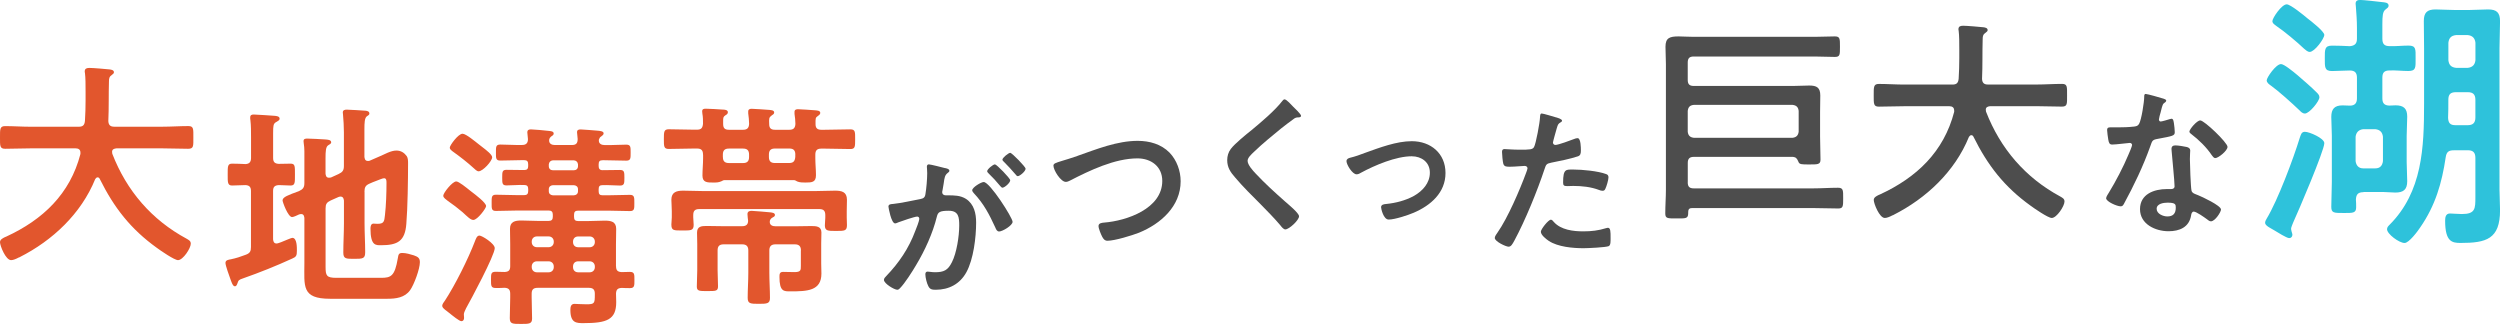 <?xml version="1.0" encoding="UTF-8"?>
<svg id="_レイヤー_2" data-name="レイヤー_2" xmlns="http://www.w3.org/2000/svg" viewBox="0 0 593.34 76.9">
  <defs>
    <style>
      .cls-1 {
        fill: #4d4d4d;
      }

      .cls-2 {
        fill: #e2562d;
      }

      .cls-3 {
        fill: #2ec2db;
      }
    </style>
  </defs>
  <g id="_画像" data-name="画像">
    <g>
      <path class="cls-2" d="M19.09,36.19c0-.72-.51-.98-1.13-.98H7.24c-2,0-4,.1-6,.1C-.05,35.31,0,34.65,0,32.65s-.05-2.72,1.23-2.72c2,0,4,.15,6,.15h11.44c.98,0,1.39-.36,1.49-1.39.1-1.59.15-3.23.15-4.82v-2.16c0-1.54,0-3.23-.15-4.41-.05-.1-.05-.26-.05-.36,0-.72.56-.82,1.13-.82.87,0,3.9.26,4.82.36.36.05.98.15.98.67,0,.26-.21.41-.41.56-.67.46-.77.82-.77,1.59-.1,3.13,0,6.26-.15,9.44.05.92.46,1.33,1.39,1.33h11.55c2,0,4-.15,6.06-.15,1.28,0,1.18.72,1.18,2.72s.1,2.67-1.23,2.67c-2,0-4-.1-6-.1h-11.03c-.51.05-1.03.21-1.03.82,0,.21.05.31.05.46,3.39,8.77,9.34,15.7,17.65,20.17.51.31.98.51.98,1.18,0,1.08-1.85,3.9-3.03,3.9-.87,0-4.21-2.31-5.03-2.92-6.21-4.46-10.16-9.54-13.55-16.37-.1-.21-.26-.36-.51-.36s-.41.21-.56.41c-3.34,8.21-10.11,14.57-17.91,18.52-.1.05-.15.1-.26.1-.56.31-1.28.62-1.8.62C1.34,61.74,0,58.3,0,57.48c0-.62.62-.92,1.13-1.18.15-.05.26-.1.36-.15,8.67-4,15.14-10.11,17.6-19.6v-.36Z"/>
      <path class="cls-2" d="M55.07,44.03c-1.08,0-1.03-.82-1.03-2.57,0-1.9-.05-2.62,1.03-2.62.51,0,2.57.05,3.23.1.92-.05,1.28-.56,1.28-1.44v-4.93c0-1.39,0-2.82-.15-4.05-.05-.21-.05-.41-.05-.62,0-.62.36-.72.87-.72.62,0,4.26.26,4.98.31.41.05,1.13.1,1.13.67,0,.41-.41.56-.92.87-.56.36-.62.82-.62,2.62v5.85c0,.92.36,1.33,1.33,1.39.92,0,1.85-.05,2.82-.05,1.08,0,1.03.62,1.03,2.62,0,1.85.05,2.57-1.03,2.57-.31,0-2.21-.1-2.77-.1-1.03.05-1.39.46-1.39,1.39v11.49c.05.51.21.98.82.98.26,0,.62-.15,1.08-.31.92-.36,2.41-1.03,2.67-1.03,1.13,0,1.08,2.31,1.08,3.08,0,1.13-.15,1.44-1.13,1.85-3.8,1.74-7.65,3.28-11.6,4.67-1.08.36-1.13.46-1.39,1.23-.1.26-.21.67-.62.67-.51,0-.87-1.28-1.03-1.69-.26-.72-1.18-3.23-1.18-3.85,0-.72.77-.77,1.28-.87,1.23-.26,2.36-.62,3.54-1.08.98-.36,1.23-.82,1.23-1.8v-13.34c0-.92-.36-1.33-1.28-1.39-.72,0-2.82.1-3.23.1ZM86.52,45.52v7.44c0,2.31.15,4.62.15,6.88,0,1.54-.51,1.59-2.62,1.59-1.95,0-2.57,0-2.57-1.49,0-2.36.15-4.67.15-6.98v-5.34c-.05-.21-.05-.97-.82-.97-.15,0-.31.05-.46.1l-1.85.82c-.97.46-1.23.87-1.23,1.9v13.85c0,2.1.21,2.62,2.57,2.62h10.57c2.36,0,3.28-.36,4-4.62.15-.92.21-1.28,1.08-1.28s1.9.31,2.72.56c1.03.36,1.44.67,1.44,1.64,0,1.59-1.39,5.34-2.31,6.62-1.28,1.8-3.39,2.05-5.44,2.05h-13.55c-6.83,0-6.11-2.98-6.11-8.47v-10.72c-.05-.21-.05-.92-.77-.92-.21,0-.31.05-.51.1-.31.15-1.28.62-1.64.62-.97,0-2.26-3.59-2.26-3.95,0-.82,1.39-1.28,3.9-2.21.97-.46,1.28-.87,1.28-1.95v-5.54c0-1.33.05-2.67-.15-3.85,0-.15-.05-.36-.05-.51,0-.56.41-.62.87-.62.82,0,3.39.15,4.36.21.41.05,1.33.05,1.33.67,0,.36-.41.51-.72.72-.56.36-.62,1.44-.62,3.03v3.69c.05.26.05.97.82.97.15,0,.31-.05.46-.05l1.8-.82c.97-.46,1.28-.87,1.28-1.95v-7.95c0-1.44-.1-2.87-.21-4.21,0-.15-.05-.36-.05-.51,0-.56.46-.67.92-.67.62,0,3.85.21,4.52.26.36.05.87.15.87.67,0,.31-.26.41-.62.67-.51.41-.56,1.49-.56,3.08v6.52c.05.26.05.98.82.98.15,0,.31,0,.41-.05l2.36-1.03c1.23-.51,2.67-1.39,4-1.39,1.08,0,1.85.51,2.46,1.33.31.46.31,1.18.31,1.74,0,3.69-.1,10.72-.41,14.32-.31,4.1-2.05,5.08-6,5.08-1.23,0-2.51.15-2.51-3.95,0-.51.1-1.18.72-1.18.21,0,.51.05.92.05,1.54,0,1.64-.51,1.8-2.1.26-2.26.36-5.23.36-7.54,0-.41.05-1.18-.56-1.18-.41,0-1.23.41-1.85.62-.56.21-1.08.41-1.64.67-.92.41-1.18.87-1.18,1.95Z"/>
      <path class="cls-2" d="M110.6,73.2c-.15.36-.51.98-.51,1.39,0,.21.05.51.05.87,0,.41-.21.77-.62.77-.51,0-2-1.23-3.03-2.05-.36-.31-.67-.51-.87-.67-.26-.21-.67-.56-.67-.92,0-.41.41-.92.67-1.28,2.41-3.69,5.49-9.85,7.08-14.01.21-.51.46-1.39,1.08-1.39s3.64,1.9,3.64,2.98c0,1.69-5.64,12.21-6.83,14.32ZM112.09,45.64c.72.56,3.28,2.46,3.28,3.28,0,.51-2.05,3.28-3.03,3.28-.67,0-1.39-.77-2.57-1.85-1.13-.97-2.31-1.85-3.49-2.67-.36-.31-1.08-.72-1.08-1.23,0-.67,2.16-3.39,3.08-3.39.62,0,2.36,1.44,3.33,2.21.21.15.36.26.46.36ZM113.63,34.25l.72.56c1.08.82,2.46,1.9,2.46,2.51,0,.92-2.21,3.34-3.23,3.34-.41,0-.87-.51-1.23-.82-1.28-1.18-3.18-2.67-4.62-3.69-.56-.41-.98-.67-.98-1.13,0-.51,2-3.28,3.03-3.28.82,0,3.13,1.95,3.85,2.51ZM146.21,63.19c0,.97.36,1.33,1.33,1.39.67,0,1.28-.05,1.95-.05,1.13,0,1.08.62,1.08,1.95,0,1.23.05,1.9-1.03,1.9-.41,0-1.59,0-1.95-.05-.98.05-1.33.36-1.39,1.33,0,.67.05,1.39.05,2.05,0,4.16-2.21,4.98-7.75,4.98-1.69,0-3.13,0-3.13-3.13,0-.67.1-1.44.98-1.44.41,0,1.59.1,2.87.1,1.9,0,1.95-.26,1.95-2.26v-.26c0-.97-.41-1.39-1.44-1.39h-12.11c-1.03,0-1.44.41-1.44,1.39v.92c0,1.64.1,3.34.1,4.98,0,1.28-.72,1.28-2.62,1.28-2.05,0-2.67,0-2.67-1.39,0-1.64.1-3.23.1-4.88v-.87c0-.98-.36-1.39-1.33-1.44-.67.05-1.39.05-2.1.05-1.13,0-1.13-.51-1.13-1.95s0-1.9,1.13-1.9c.72,0,1.38.05,2.1.05.98-.05,1.33-.41,1.33-1.39v-5.13c0-1.44-.05-2.67-.05-3.75,0-1.69,1.23-1.95,2.67-1.95,1.33,0,2.62.1,3.95.1h2.57c.67,0,.97-.31.97-.98v-.51c0-.67-.31-.98-.97-.98h-7.39c-1.69,0-3.44.1-5.13.1-1.08,0-1.03-.56-1.03-1.9s-.05-1.95,1.03-1.95c1.75,0,3.44.1,5.13.1h1.54c.67,0,.98-.26.98-.98v-.46c0-.72-.31-.97-.98-.97-1.38-.05-2.77.1-4.16.1-1.03,0-1.03-.51-1.03-1.85s0-1.85,1.03-1.85c1.39,0,2.82.05,4.21.05.67,0,.92-.31.92-.92v-.46c0-.67-.26-.97-.98-.97h-.51c-1.69,0-3.39.1-5.13.1-1.08,0-1.03-.62-1.03-1.9s-.05-1.9,1.03-1.9c1.75,0,3.44.15,5.18.1.92,0,1.39-.41,1.39-1.39-.05-.46-.15-1.39-.15-1.59,0-.62.41-.72.87-.72.62,0,3.44.26,4.21.36.36.05,1.18.05,1.18.62,0,.31-.21.46-.62.72-.21.21-.36.36-.41.62l-.05.15v.21c0,.77.72,1.03,1.33,1.03h4.05c1.03,0,1.39-.41,1.39-1.44-.05-.36-.15-1.39-.15-1.59,0-.56.36-.67.87-.67.56,0,3.49.26,4.16.31.41.05,1.28.1,1.28.62,0,.36-.31.51-.62.77-.26.15-.36.36-.46.62l-.05.15v.21c0,.77.72,1.03,1.38,1.03,1.69.05,3.39-.1,5.13-.1,1.08,0,1.03.62,1.03,1.9s.05,1.9-1.03,1.9c-1.75,0-3.44-.1-5.18-.1h-.41c-.72,0-.97.26-.97.97v.41c0,.62.26.98.92.98,1.39,0,2.77-.05,4.16-.05,1.03,0,1.03.56,1.03,1.85s0,1.85-1.03,1.85c-1.39,0-2.77-.15-4.11-.1-.72,0-.97.26-.97.97v.46c0,.72.26.98.92.98h1.39c1.69,0,3.39-.1,5.13-.1,1.08,0,1.03.67,1.03,1.95s.05,1.9-1.03,1.9c-1.74,0-3.44-.1-5.13-.1h-7.18c-.72,0-.97.31-.97.98v.51c0,.67.26.98.97.98h2.36c1.33,0,2.67-.1,3.95-.1,1.44,0,2.72.21,2.72,1.95,0,1.03-.05,2.26-.05,3.69v5.18ZM127.43,56.11c-.72,0-1.23.51-1.23,1.23v.1c0,.72.51,1.23,1.23,1.23h2.77c.72,0,1.23-.51,1.23-1.23v-.1c0-.72-.51-1.23-1.23-1.23h-2.77ZM131.43,63.25c0-.72-.51-1.23-1.23-1.23h-2.77c-.72,0-1.23.51-1.23,1.23v.15c0,.72.51,1.23,1.23,1.23h2.77c.72,0,1.23-.51,1.23-1.23v-.15ZM136.2,40.41c.56,0,.98-.36.98-.98v-.41c-.05-.56-.41-.92-.98-.97h-4.98c-.56.05-.92.41-.97.97v.41c0,.62.41.98.97.98h4.98ZM136.2,46.36c.56-.05.98-.36.98-.98v-.46c0-.62-.41-.92-.98-.97h-4.98c-.56.05-.97.36-.97.97v.46c0,.62.41.92.97.98h4.98ZM136,57.45c0,.72.46,1.23,1.23,1.23h2.72c.72,0,1.23-.51,1.23-1.23v-.1c0-.72-.51-1.23-1.23-1.23h-2.72c-.77,0-1.23.51-1.23,1.23v.1ZM139.95,64.63c.72,0,1.23-.51,1.23-1.23v-.15c0-.72-.51-1.23-1.23-1.23h-2.72c-.77,0-1.23.51-1.23,1.23v.15c0,.72.46,1.23,1.23,1.23h2.72Z"/>
      <path class="cls-2" d="M166.85,36.69c0-1.03-.41-1.44-1.44-1.44h-.67c-2,0-4,.1-6,.1-1.18,0-1.18-.56-1.18-2.31s0-2.36,1.18-2.36c2,0,4,.1,6,.1h.67c1.03,0,1.33-.41,1.44-1.39,0-.87,0-1.59-.15-2.41,0-.15-.05-.46-.05-.56,0-.56.41-.62.87-.62.67,0,3.28.15,4.05.21.36,0,1.18.05,1.18.62,0,.36-.26.56-.56.72-.56.36-.56.62-.56,1.39v.67c0,1.03.41,1.39,1.38,1.39h3.34c.92,0,1.39-.36,1.44-1.39,0-.82-.1-1.64-.21-2.51v-.46c0-.51.41-.62.82-.62.82,0,3.23.21,4.16.26.41.05,1.18.05,1.18.62,0,.36-.31.51-.62.72-.62.46-.62.72-.56,2.05,0,.98.46,1.33,1.39,1.33h3.39c.92,0,1.39-.36,1.44-1.39,0-.72-.1-1.64-.21-2.36v-.51c0-.51.41-.62.82-.62.82,0,3.23.21,4.11.26.41.05,1.18.05,1.18.62,0,.31-.26.51-.56.72-.62.41-.56.62-.56,1.95,0,.98.46,1.33,1.39,1.33h.72c2.05,0,4.1-.1,6.16-.1,1.18,0,1.13.62,1.13,2.36s0,2.31-1.13,2.31c-2.05,0-4.11-.1-6.16-.1h-.72c-1.03,0-1.44.41-1.44,1.44v.87c0,1.33.15,2.67.15,4,0,1.69-.97,1.74-2.51,1.74-.67,0-1.33,0-1.95-.26-.26-.15-.51-.31-.77-.31h-16.52c-.21,0-.46.15-.67.26-.67.31-1.23.31-1.95.31-1.33,0-2.57.05-2.57-1.64,0-1.39.15-2.72.15-4.11v-.87ZM165.97,49.62c-1.03,0-1.44.41-1.44,1.44v.51c0,.62.1,1.18.1,1.8,0,1.39-.72,1.33-2.67,1.33-2.05,0-2.62.05-2.62-1.44,0-.51.1-1.03.1-1.69v-1.44c0-1.13-.1-1.95-.1-2.72,0-1.85,1.28-2.16,2.82-2.16,1.64,0,3.28.1,4.93.1h26.22c1.59,0,3.23-.1,4.88-.1,1.54,0,2.82.26,2.82,2.16,0,.77-.05,1.69-.05,2.72v1.49c0,.62.05,1.18.05,1.8,0,1.39-.56,1.39-2.62,1.39-1.9,0-2.62,0-2.62-1.33,0-.62.1-1.23.1-1.8v-.62c0-1.03-.41-1.44-1.44-1.44h-28.48ZM190.09,59.43c0-.98-.46-1.44-1.44-1.44h-4.62c-.97,0-1.44.46-1.44,1.44v5.29c0,2,.15,4,.15,6,0,1.33-.67,1.39-2.67,1.39s-2.62-.05-2.62-1.44c0-1.95.15-3.95.15-5.95v-5.29c0-.98-.46-1.44-1.44-1.44h-4.41c-1.03,0-1.44.46-1.44,1.44v4.72c0,1.28.1,2.51.1,3.8,0,1.13-.51,1.13-2.41,1.13s-2.62.05-2.62-1.03c0-1.33.1-2.62.1-3.9v-6.26c0-1.13-.05-1.9-.05-2.67,0-1.49,1.03-1.59,2.26-1.59s2.36.05,3.59.05h4.88c.87,0,1.39-.36,1.39-1.28-.05-.41-.15-1.23-.15-1.59,0-.62.46-.77.98-.77.56,0,3.85.31,4.46.36.36.05,1.08.1,1.08.62,0,.36-.31.46-.67.67-.36.21-.56.56-.56.98,0,.82.72,1.03,1.33,1.03h5.03c1.18,0,2.31-.05,3.49-.05s2.41.05,2.41,1.54c0,.67-.05,1.54-.05,2.62v4.72c0,.82.05,1.59.05,2.41,0,4.1-3.39,4.21-7.34,4.21-1.54,0-2.62.1-2.62-3.44,0-.67.05-1.18.87-1.18.62,0,1.74.05,2.67.05,1.54,0,1.54-.46,1.54-1.49v-3.64ZM171.57,37.26c0,1.03.46,1.44,1.49,1.44h3.28c.97,0,1.44-.41,1.44-1.44v-.56c0-1.03-.46-1.44-1.44-1.44h-3.34c-.97,0-1.44.41-1.44,1.44v.56ZM188.76,36.69c0-1.03-.46-1.44-1.44-1.44h-3.39c-.97,0-1.44.41-1.44,1.44v.56c0,1.03.46,1.44,1.44,1.44h3.33c1.03,0,1.39-.41,1.49-1.44v-.56Z"/>
      <path class="cls-1" d="M224.32,39.89c.31.08,1,.19,1,.62,0,.23-.15.35-.35.5-.73.54-.81,1.15-1,2.54-.08.42-.15.96-.27,1.58-.04.15-.08.31-.08.46,0,.54.39.77.85.77h.46c1.54,0,3,0,4.35.85,1.92,1.27,2.39,3.46,2.39,5.62,0,3.5-.62,8.7-2.31,11.78-1.54,2.81-4.16,4.16-7.28,4.16-.85,0-1.39-.08-1.77-.89-.35-.65-.69-2.04-.69-2.77,0-.35.12-.65.54-.65.39,0,.96.15,1.73.15,2.12,0,3.08-.46,4.04-2.39,1.12-2.19,1.73-6.2,1.73-8.7,0-1.89-.12-3.5-2.46-3.5-2.16,0-2.58.31-2.85,1.39-.96,3.93-2.85,8.05-4.93,11.51-.85,1.46-2.66,4.31-3.81,5.47-.15.19-.39.38-.66.38-.69,0-3.16-1.46-3.16-2.35,0-.35.31-.65.54-.89,3.04-3.16,5.35-6.58,6.89-10.7.27-.69.96-2.35.96-2.93,0-.35-.27-.5-.5-.5-.58,0-3.73,1.08-4.43,1.35-.23.08-.54.27-.81.27-.92,0-1.58-3.77-1.58-4,0-.58.65-.58,1.12-.62,2.16-.23,4.31-.77,6.43-1.15.77-.15,1.12-.39,1.23-1.19.23-1.35.42-3.58.42-4.97,0-.62-.08-1.42-.08-1.5,0-.31.12-.58.46-.58.38,0,3.27.73,3.85.89ZM240.33,52.63c0,.89-2.42,2.31-3.2,2.31-.5,0-.73-.5-.88-.89-1.46-3.16-2.73-5.66-5.16-8.24-.15-.19-.35-.42-.35-.65,0-.69,2.12-1.96,2.73-1.96,1.46,0,6.85,8.47,6.85,9.43ZM239.76,42.78c0,.62-1.35,1.77-1.85,1.77-.19,0-.38-.27-.54-.42-.85-1.04-1.77-2.04-2.73-2.96-.15-.15-.35-.35-.35-.54,0-.46,1.39-1.62,1.85-1.62.39,0,3.62,3.31,3.62,3.77ZM243.41,40.04c0,.62-1.39,1.77-1.85,1.77-.23,0-.35-.19-.54-.42-.89-1.04-1.77-2-2.73-2.96-.15-.12-.38-.35-.38-.54,0-.46,1.46-1.62,1.85-1.62.42,0,3.66,3.35,3.66,3.77Z"/>
      <path class="cls-1" d="M255.8,36.97c4.5-1.58,9.35-3.54,14.21-3.54,2.81,0,5.58.77,7.58,2.81,1.69,1.77,2.62,4.31,2.62,6.78,0,5.93-4.7,10.09-9.86,12.2-1.66.65-5.77,1.92-7.51,1.92-.65,0-.92-.38-1.23-.92-.31-.58-.89-1.96-.89-2.58,0-.69.81-.77,1.31-.81,5.39-.42,13.82-3.31,13.82-9.89,0-3.43-2.66-5.35-5.89-5.35-5.35,0-11.32,2.85-16.01,5.27-.31.15-.62.31-1,.31-1.19,0-2.93-2.77-2.93-3.85,0-.5.46-.65,2.08-1.15.89-.27,2.08-.62,3.7-1.19Z"/>
      <path class="cls-1" d="M308.77,27.51c0,.38-.54.35-.81.35-.42.04-.73.19-1.04.46-.96.69-1.92,1.42-2.89,2.19-2.16,1.77-4.35,3.54-6.35,5.47-.73.69-1.58,1.46-1.58,2.19,0,.96,1.27,2.35,1.93,3.04,2.19,2.35,4.58,4.5,6.97,6.62.65.58,3.31,2.73,3.31,3.5,0,.92-2.35,3.12-3.27,3.12-.42,0-.96-.69-1.19-1-1.46-1.73-3.08-3.35-4.66-4.97-2.08-2.08-4.2-4.16-6.08-6.39-1.08-1.23-1.85-2.35-1.85-4.08,0-.96.27-1.89.85-2.66.96-1.27,3.62-3.43,4.97-4.5,2.27-1.89,5.39-4.5,7.2-6.81.15-.19.35-.46.58-.46.5,0,1.62,1.31,2.04,1.73.35.35,1.89,1.77,1.89,2.19Z"/>
      <path class="cls-1" d="M320.43,37.44c1.27-.31,2.31-.69,3.54-1.16,3.43-1.23,7.47-2.77,11.09-2.77,4.5,0,8.01,2.89,8.01,7.55s-3.5,7.7-7.55,9.43c-1.35.58-4.5,1.62-5.93,1.62-1.27,0-1.81-2.62-1.81-2.93,0-.65.73-.73,1.23-.77,2.27-.23,4.54-.81,6.58-1.92,2.04-1.16,3.77-3.04,3.77-5.51s-1.96-3.89-4.31-3.89c-3.73,0-8.74,2.12-12.01,3.89-.31.19-.65.39-1.08.39-1,0-2.39-2.31-2.39-3.12,0-.5.42-.69.85-.81Z"/>
      <path class="cls-1" d="M369.31,27.85c.35.12,1.42.38,1.42.81,0,.19-.23.31-.35.38-.58.35-.62.5-.89,1.35-.12.42-.92,3.23-.92,3.43,0,.35.27.58.58.58.69,0,3.7-1.12,4.47-1.42.27-.12.54-.19.81-.19.77,0,.77,2.35.77,2.93,0,.65-.08,1.19-.73,1.39-1.89.62-4.35,1.12-6.31,1.5-1.12.23-1.23.42-1.58,1.5-1.73,5.2-4.58,12.2-7.16,16.98-.5.92-.81,1.46-1.39,1.46-.62,0-3.27-1.23-3.27-2.08,0-.38.42-.96.65-1.27,2.43-3.46,5.31-10.16,6.81-14.24.08-.23.31-.81.31-1,0-.38-.31-.58-.69-.58-.54,0-2.23.19-3.43.19-.77,0-1.39.04-1.62-.69-.15-.5-.31-2.23-.31-2.81,0-.42.12-.69.58-.69.35,0,1.96.15,3.62.15,2.46,0,3.04-.04,3.39-.62.46-.77,1.39-5.89,1.42-7.01.04-.58.04-.96.42-.96.35,0,2.89.77,3.39.92ZM368.78,52.68c1.69,1.89,4.62,2.23,6.97,2.23,2,0,3.58-.19,5.47-.77.12-.04.27-.08.38-.08.65,0,.65.89.65,2.43,0,.77.04,1.66-.42,1.92-.69.31-5.04.5-6,.5-2.54,0-6.08-.31-8.24-1.73-.62-.42-1.89-1.39-1.89-2.19,0-.58,1.77-2.85,2.39-2.85.27,0,.54.35.69.54ZM373.47,40.24c2.04,0,5.81.35,7.74,1.08.35.12.54.35.54.77,0,.58-.46,2.16-.73,2.69-.15.35-.31.5-.69.5-.27,0-.54-.08-.81-.19-1.92-.73-4.04-.96-6.12-.96-.5,0-.96.04-1.46.04-.77,0-.96-.19-.96-.85,0-3.31.69-3.08,2.5-3.08Z"/>
      <path class="cls-1" d="M400.56,43.27c0,1.03.41,1.44,1.44,1.44h28.27c2,0,4-.15,5.95-.15,1.28,0,1.23.62,1.23,2.51s0,2.41-1.18,2.41c-2,0-4-.1-6-.1h-28.68c-.62,0-.92.26-.92.92v.31c0,1.33-.67,1.23-2.77,1.23s-2.67.05-2.67-1.18c0-1.9.15-3.75.15-5.59V15.21c0-1.33-.1-2.72-.1-4.11,0-2.1.97-2.46,3.13-2.46.97,0,2.16.1,3.59.1h28.69c1.59,0,3.18-.1,4.77-.1,1.23,0,1.23.51,1.23,2.46s0,2.41-1.23,2.41c-1.59,0-3.18-.1-4.77-.1h-28.69c-1.03,0-1.44.41-1.44,1.44v4.11c0,1.03.41,1.44,1.44,1.44h23.55c1.28,0,2.57-.1,3.85-.1,1.75,0,2.62.46,2.62,2.36,0,1.23-.05,2.51-.05,3.9v5.85c0,1.85.1,3.64.1,5.49,0,1.18-.72,1.13-2.82,1.13-1.59,0-2.21,0-2.41-.62-.36-.87-.62-1.08-1.28-1.18h-23.55c-1.03,0-1.44.46-1.44,1.44v4.62ZM425.45,32.7c.87-.1,1.33-.56,1.44-1.44v-4.93c-.1-.92-.56-1.33-1.44-1.44h-23.45c-.92.1-1.33.51-1.44,1.44v4.93c.1.87.51,1.33,1.44,1.44h23.45Z"/>
      <path class="cls-1" d="M463.79,26.19c0-.72-.51-.98-1.13-.98h-10.73c-2,0-4,.1-6,.1-1.28,0-1.23-.67-1.23-2.67s-.05-2.72,1.23-2.72c2,0,4,.15,6,.15h11.44c.98,0,1.39-.36,1.49-1.39.1-1.59.15-3.23.15-4.82v-2.16c0-1.54,0-3.23-.15-4.41-.05-.1-.05-.26-.05-.36,0-.72.56-.82,1.13-.82.87,0,3.9.26,4.82.36.36.05.98.15.98.67,0,.26-.21.41-.41.56-.67.46-.77.82-.77,1.59-.1,3.13,0,6.26-.15,9.44.05.92.46,1.33,1.39,1.33h11.55c2,0,4-.15,6.06-.15,1.28,0,1.18.72,1.18,2.72s.1,2.67-1.23,2.67c-2,0-4-.1-6-.1h-11.03c-.51.05-1.03.21-1.03.82,0,.21.05.31.05.46,3.39,8.77,9.34,15.7,17.65,20.17.51.31.98.51.98,1.18,0,1.08-1.85,3.9-3.03,3.9-.87,0-4.21-2.31-5.03-2.92-6.21-4.46-10.16-9.54-13.55-16.37-.1-.21-.26-.36-.51-.36s-.41.21-.56.41c-3.34,8.21-10.11,14.57-17.91,18.52-.1.05-.15.1-.26.1-.56.31-1.28.62-1.8.62-1.28,0-2.62-3.44-2.62-4.26,0-.62.62-.92,1.13-1.18.15-.05.26-.1.36-.15,8.67-4,15.14-10.11,17.6-19.6v-.36Z"/>
      <path class="cls-1" d="M513.5,23.42c.19.08.62.19.62.46s-.27.42-.62.69c-.31.27-.58,1.62-.69,2.04-.12.31-.42,1.54-.42,1.73,0,.27.15.5.42.5s1.85-.46,2.19-.58c.12-.04.27-.08.38-.08.46,0,.5.69.58,1.15.08.54.19,1.5.19,2.04,0,.85-.46.92-4,1.58-1.39.23-1.35.5-1.81,1.77-1.69,4.74-3.89,9.32-6.28,13.71-.23.38-.35.54-.77.54-.85,0-3.43-1.12-3.43-1.92,0-.35.5-1.08.69-1.39,1.58-2.58,3.43-6.12,4.58-8.89.19-.42.89-2.04.89-2.35,0-.23-.19-.5-.54-.5-.31,0-3.27.39-4.16.39-.65,0-.81-.35-.96-1.23-.08-.46-.27-1.85-.27-2.23,0-.5.27-.62.69-.62h1.77c1.31,0,2.66-.04,3.96-.19.5-.08.85-.12,1.16-.62.58-.96,1.23-5.24,1.23-6.47,0-.27,0-.65.35-.65.42,0,3.62.92,4.23,1.12ZM519.05,34.9c.42.12.77.35.77.81,0,.08-.08,1.23-.08,2.04,0,1.12.19,6.66.38,7.47.12.58.62.73,1.19.96.12.04.27.12.38.15.89.35,5.43,2.46,5.43,3.39,0,.62-1.42,2.81-2.39,2.81-.39,0-.73-.35-1-.54-.58-.42-2.46-1.77-3.08-1.77-.42,0-.58.54-.62.89-.46,2.81-2.73,3.77-5.35,3.77-3.12,0-6.78-1.66-6.78-5.24s3.35-4.77,6.39-4.77h1c.46,0,.81-.19.81-.65,0-1.23-.58-6.81-.69-8.32,0-.19-.04-.35-.04-.54,0-.62.35-.85.92-.85.73,0,2.04.23,2.73.38ZM511.85,49.56c0,1.19,1.54,1.81,2.54,1.81,1.39,0,2-.73,2-2.08,0-.77-.04-1.19-1.96-1.19-.92,0-2.58.23-2.58,1.46ZM528.67,34.86c0,.92-2.19,2.66-2.89,2.66-.38,0-.65-.42-.85-.69-1.19-1.81-3.08-3.66-4.81-4.97-.15-.12-.5-.35-.5-.62,0-.54,1.77-2.66,2.58-2.66.96,0,6.47,5.27,6.47,6.27Z"/>
      <path class="cls-3" d="M551.64,34c0,1.73-6.22,16.29-7.38,18.79-.13.38-.51,1.15-.51,1.54,0,.19.13.51.13.64.06.26.19.51.19.71,0,.45-.26.83-.77.83-.58,0-2.82-1.41-3.46-1.8-.58-.39-2.25-1.09-2.25-1.8,0-.38.19-.71.38-1.03,2.63-4.36,6.29-14.11,7.83-19.12.26-.71.38-1.48,1.22-1.48,1.09,0,4.62,1.54,4.62,2.69ZM547.02,26.94c-.58,0-.96-.45-1.35-.83-1.6-1.54-4.94-4.55-6.67-5.77-.45-.32-1.03-.71-1.03-1.28,0-.64,2.18-3.85,3.4-3.85.71,0,2.76,1.67,3.98,2.69,1.54,1.35,3.08,2.63,4.55,4.11.32.32.58.64.58,1.09,0,.9-2.37,3.85-3.46,3.85ZM548.18,12.32c-.51,0-.96-.45-1.35-.77-1.6-1.54-4.68-4.11-6.48-5.32-.39-.32-1.03-.64-1.03-1.22,0-.71,2.18-3.98,3.4-3.98.9,0,4.11,2.63,4.94,3.34.77.58,3.98,3.08,3.98,3.91,0,.9-2.31,4.04-3.46,4.04ZM560.94,45.61c-1.28,0-1.73.51-1.8,1.73.06.64.06,1.22.06,1.86,0,1.41-.83,1.35-2.95,1.35-2.37,0-2.95,0-2.95-1.48,0-1.99.13-3.91.13-5.9v-10.91c0-1.54-.13-3.01-.13-4.49,0-1.92.77-2.76,2.69-2.76.58,0,1.16.06,1.73.06,1.15,0,1.67-.58,1.67-1.73v-4.88c0-1.22-.51-1.73-1.73-1.73-.9,0-3.4.13-4.17.13-1.8,0-1.73-.9-1.73-3.01s-.06-3.02,1.73-3.02c1.41,0,2.82.06,4.23.13,1.22-.13,1.67-.64,1.67-1.8v-2.5c0-1.73-.13-3.46-.26-5.13,0-.19-.06-.45-.06-.64,0-.71.45-.9,1.09-.9.77,0,4.23.39,5.2.51.51.06,1.54.06,1.54.83,0,.45-.32.58-.77.96-.64.51-.71,1.54-.71,3.46v3.4c0,1.28.45,1.8,1.73,1.8,1.48.06,2.95-.13,4.49-.13,1.8,0,1.67.9,1.67,2.95,0,2.25.13,3.08-1.73,3.08-1.47,0-2.95-.19-4.43-.13-1.28,0-1.73.51-1.73,1.73v4.88c0,1.15.45,1.67,1.6,1.73.51,0,1.03-.06,1.54-.06,1.92,0,2.76.77,2.76,2.69,0,1.54-.13,3.02-.13,4.55v6.22c0,1.54.13,3.01.13,4.55,0,1.99-.9,2.69-2.82,2.69-.96,0-1.86-.13-2.82-.13h-4.75ZM565.56,32.46c-.13-1.09-.71-1.67-1.8-1.8h-2.89c-1.09.13-1.67.77-1.8,1.8v5.77c.13,1.03.71,1.73,1.8,1.73h2.89c1.09,0,1.67-.64,1.8-1.73v-5.77ZM582.37,35.67c-1.22,0-1.73.39-1.92,1.67-.9,6.09-2.44,11.42-6.03,16.61-.58.9-2.69,3.72-3.72,3.72-1.28,0-4.17-2.12-4.17-3.27,0-.45.32-.77.58-1.03,7.83-7.83,8.21-18.35,8.21-28.8v-13.15c0-2.12-.06-4.23-.06-6.42,0-1.99.77-2.76,2.76-2.76,1.48,0,2.95.13,4.49.13h3.59c1.48,0,2.95-.13,4.43-.13,2.05,0,2.82.77,2.82,2.82s-.13,4.23-.13,6.35v33.61c0,1.6.13,3.27.13,4.88,0,6.86-3.27,7.76-9.37,7.76-1.99,0-3.66-.26-3.66-5.26,0-.83.13-1.73,1.15-1.73.71,0,1.86.13,2.82.13,3.21,0,3.21-1.28,3.21-4.04v-9.3c0-1.28-.58-1.8-1.8-1.8h-3.34ZM582.88,21.88c-1.28,0-1.8.51-1.8,1.8v.26c0,1.35,0,2.69-.06,4.04.06,1.22.51,1.73,1.73,1.73h2.95c1.22,0,1.8-.58,1.8-1.8v-4.23c0-1.28-.58-1.8-1.8-1.8h-2.82ZM585.71,16.1c1.09-.13,1.67-.71,1.8-1.8v-4.17c-.13-1.09-.71-1.67-1.8-1.8h-2.82c-1.15.13-1.67.71-1.8,1.8v4.17c.13,1.09.64,1.67,1.8,1.8h2.82Z"/>
    </g>
  </g>
</svg>